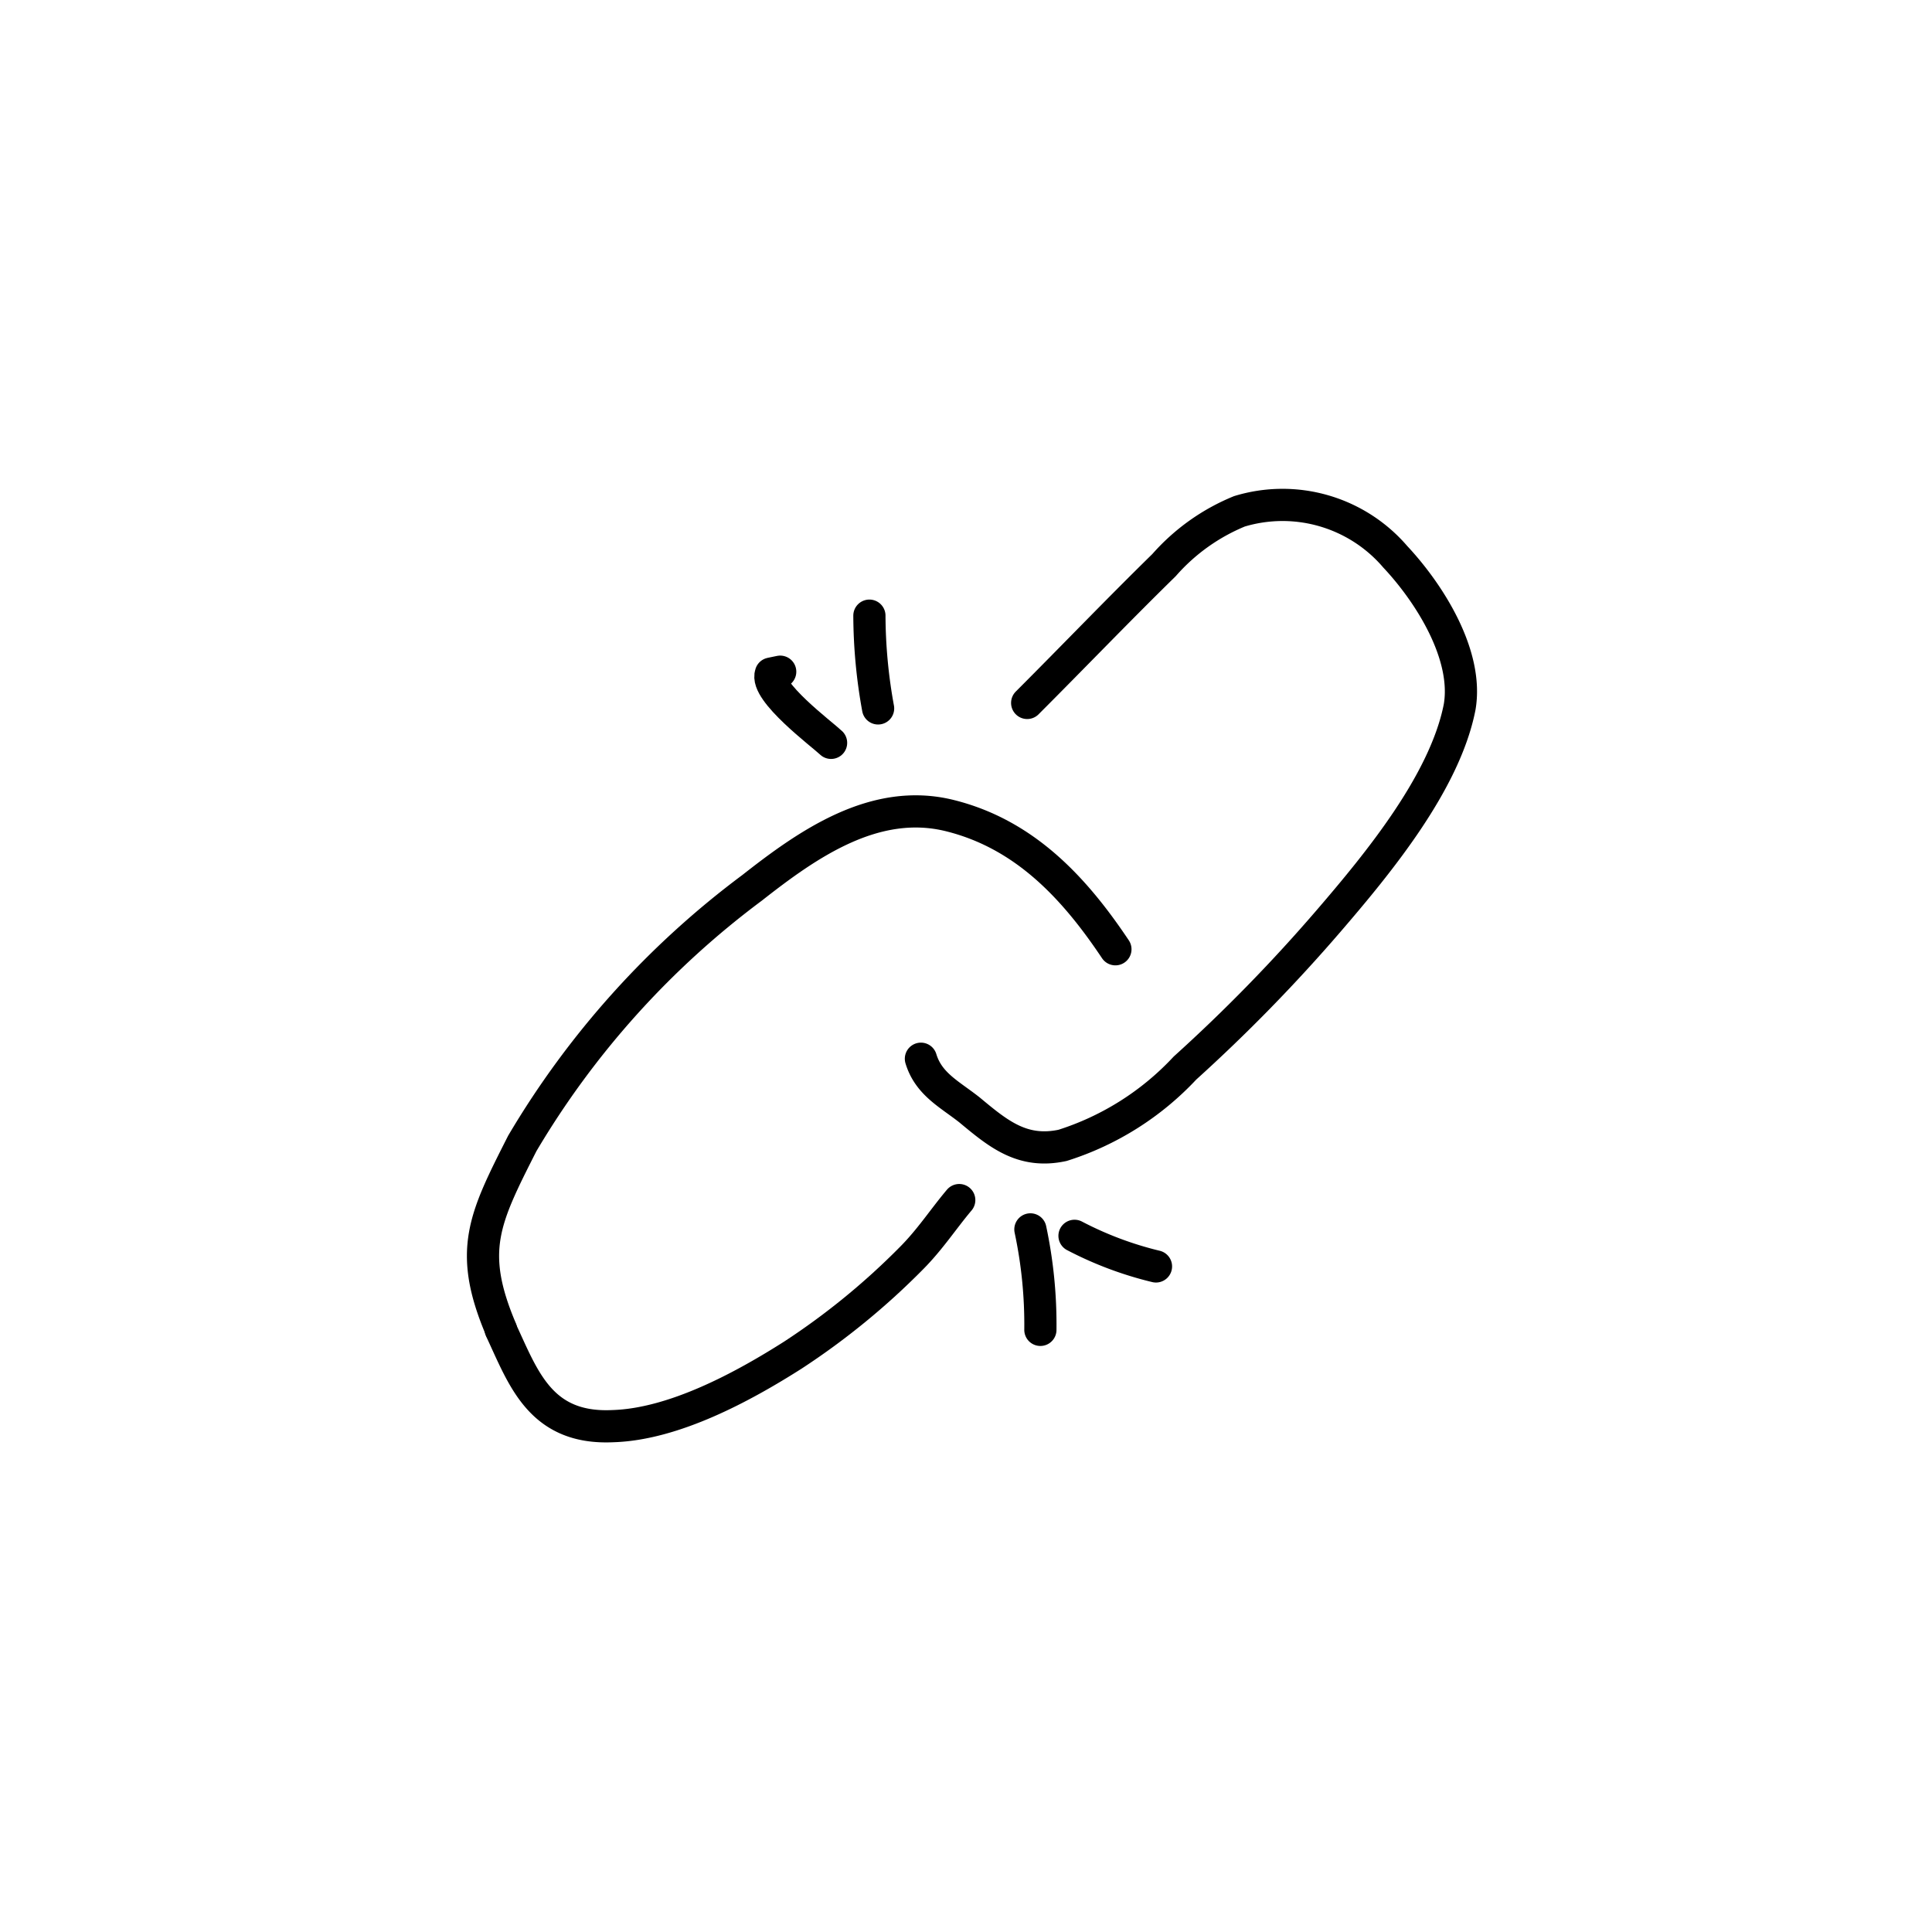 <svg viewBox="0 0 60 60" xmlns="http://www.w3.org/2000/svg" data-name="Layer 1" id="Layer_1"><defs><style>.cls-1{fill:none;stroke:#000;stroke-linecap:round;stroke-linejoin:round;}</style></defs><path d="M31.9,21.83c1.42-1.42,2.81-2.87,4.25-4.28a6.29,6.29,0,0,1,2.34-1.67,4.61,4.61,0,0,1,4.84,1.41c1.06,1.13,2.28,3.05,2,4.67-.46,2.34-2.53,4.85-4.06,6.63a50.86,50.86,0,0,1-4.47,4.58A8.84,8.84,0,0,1,33,35.57c-1.25.27-2-.36-2.89-1.1-.62-.49-1.27-.8-1.51-1.59" class="cls-1"></path><path d="M15.55,41.29c.7,1.49,1.22,3.11,3.49,3,1.9-.06,4.05-1.23,5.59-2.21a22.35,22.35,0,0,0,3.67-3c.58-.58,1-1.23,1.49-1.81" class="cls-1"></path><path d="M34.64,29.48c-1.27-1.9-2.81-3.57-5.14-4.15s-4.41.88-6.14,2.24a27.08,27.08,0,0,0-7.14,7.94c-1.18,2.33-1.7,3.33-.66,5.78" class="cls-1"></path><path d="M32,38.18a14.18,14.18,0,0,1,.31,3.12" class="cls-1"></path><path d="M33.37,38.38a11,11,0,0,0,2.53.95" class="cls-1"></path><path d="M25.81,23.07c-.27-.26-2.07-1.6-1.87-2.15l.29-.06" class="cls-1"></path><path d="M27.27,22A16.33,16.33,0,0,1,27,19.12" class="cls-1"></path></svg>